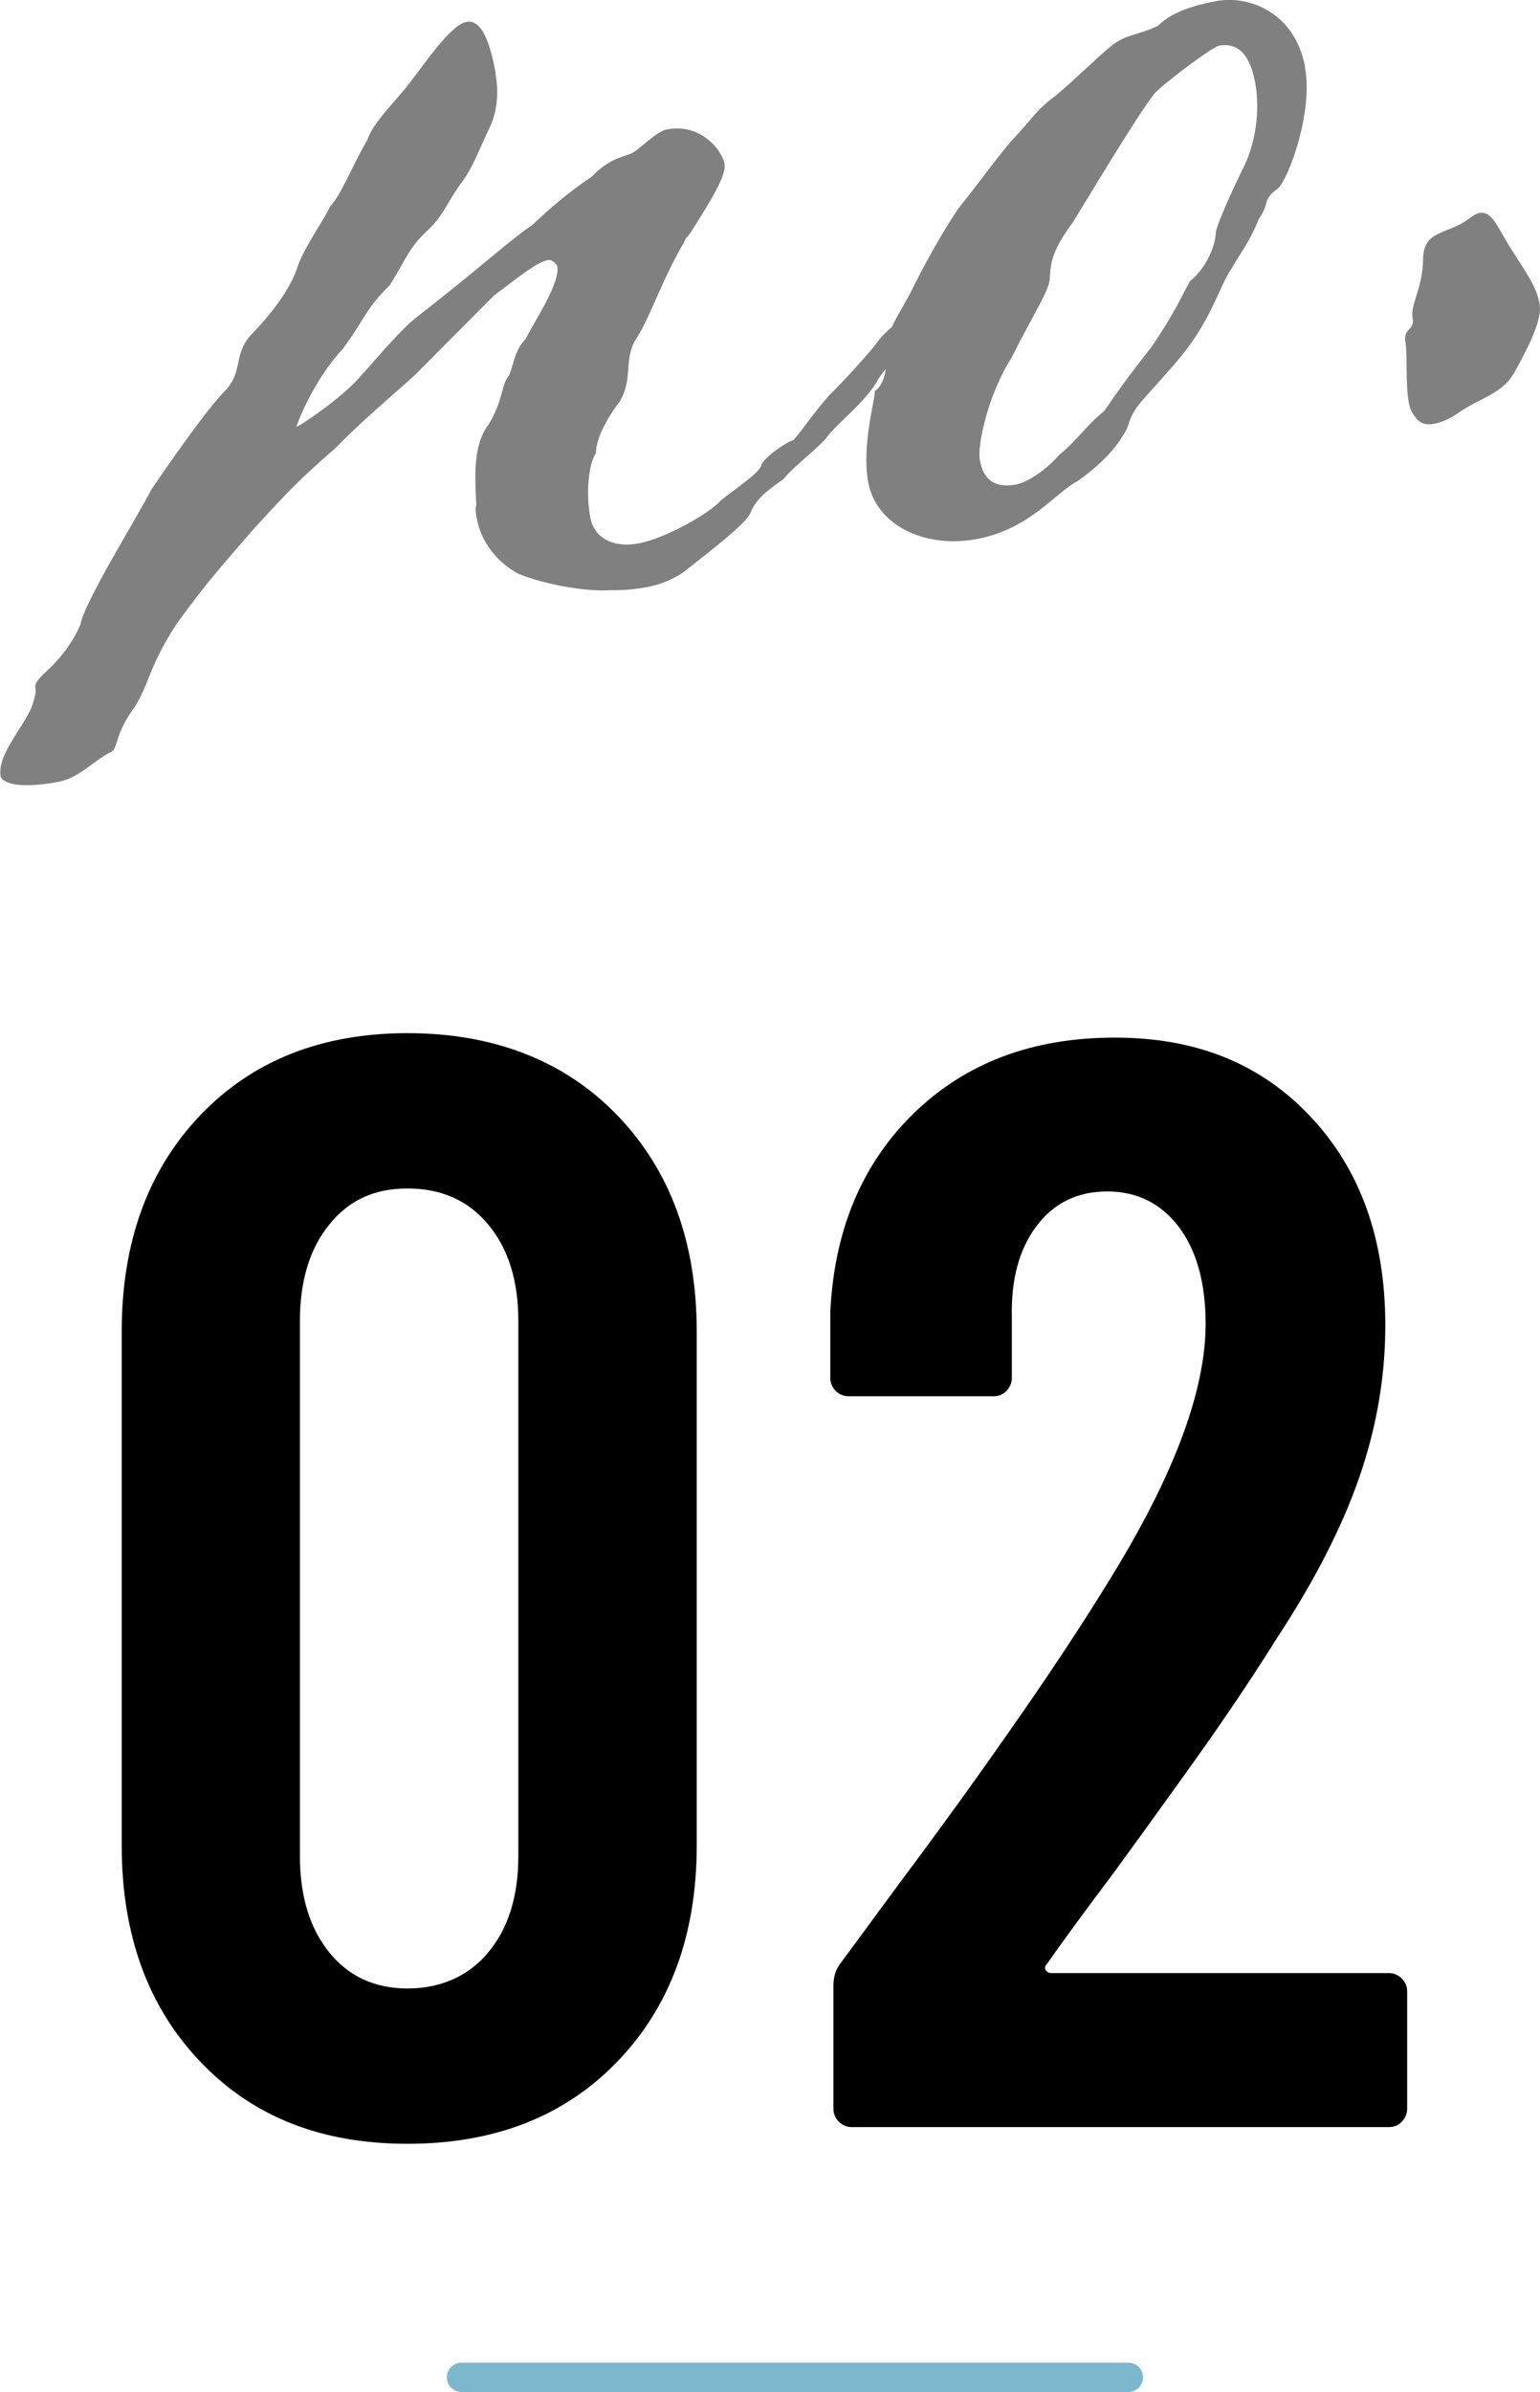 <?xml version="1.0" encoding="UTF-8"?>
<svg id="_レイヤー_2" data-name="レイヤー 2" xmlns="http://www.w3.org/2000/svg" viewBox="0 0 83.13 129.05">
  <defs>
    <style>
      .cls-1 {
        fill: none;
        stroke: #7cb7ce;
        stroke-linecap: round;
        stroke-linejoin: round;
        stroke-width: 1.58px;
      }

      .cls-2 {
        fill: gray;
      }
    </style>
  </defs>
  <g id="_テキスト" data-name="テキスト">
    <g>
      <path class="cls-2" d="M26.74,3.94c.27,1.43-.07,2.45-.3,2.92-.76,1.62-.88,2.07-1.47,2.92-.85,1.11-.94,1.77-1.93,2.69-.99.93-1.1,1.48-2,2.92-1.34,1.31-1.27,1.72-2.54,3.44-1.68,1.8-2.5,4.18-2.5,4.18.02.1,2.18-1.36,3.16-2.39.89-.91,2.34-2.77,3.46-3.61,3.24-2.51,4.96-4.11,6.09-4.85.99-.93,1.9-1.73,3.22-2.62.89-.91,1.5-1.02,2.1-1.24.49-.2,1.36-1.21,1.98-1.32,1.84-.34,2.97,1.14,3.1,1.86.11.61-.7,1.93-1.85,3.74-.08.12-.27.26-.33.49-1.21,2.03-1.87,4.16-2.62,5.26-.65,1.08-.13,2.14-.86,3.34-.85,1.11-1.29,2.15-1.28,2.78-.42.61-.54,2.22-.31,3.45.23,1.23,1.37,1.65,2.6,1.42,1.54-.29,3.92-1.69,4.44-2.31.64-.54,2.06-1.45,2.19-1.89.05-.33,1.16-1.17,1.75-1.39.27-.26,1.1-1.48,1.89-2.37.81-.79,1.95-2.06,2.47-2.69.67-.97,1.61-1.57,2.02-1.65.22.06.37.25.4.46.04.2,0,.53-.15.88-.62.65-1.22.86-2.05,2.08-.63,1.18-2.11,2.3-2.71,3.05-.42.61-1.82,1.61-2.42,2.36-1.03.72-1.49,1.12-1.78,1.82-.21.57-2.25,2.12-3.64,3.22-.66.44-1.36.68-1.97.79-.82.15-1.45.17-1.98.16-1.04.09-3.33-.23-4.93-.88-1.18-.63-2.02-1.74-2.25-2.97-.04-.21-.1-.51-.03-.74-.08-1.57-.18-3.25.67-4.36.81-1.32.66-2.14,1.1-2.64.29-.69.28-1.32.9-1.97.38-.81,1.88-3,1.7-3.92-.02-.1-.28-.37-.49-.33-.62.12-1.44.8-2.93,1.92l-4.28,4.3c-1.18,1.07-2.83,2.44-4.34,3.99-1.74,1.49-2.62,2.4-4.47,4.44-1.74,2.02-2.45,2.79-4.05,5-1.48,2.29-1.43,3.13-2.24,4.45-1.18,1.6-.85,2.28-1.34,2.47-.78.36-1.65,1.37-2.78,1.58-1.33.25-2.8.31-3.12-.26-.21-1.13,1.03-2.42,1.64-3.7.21-.57.26-.9.24-1-.06-.31.03-.43.38-.81.91-.81,1.59-1.67,2.04-2.71.2-1.2,3.05-5.76,3.83-7.29.83-1.21,3-4.38,4.07-5.42.95-1.13.27-1.96,1.53-3.15.97-1.03,1.99-2.39,2.31-3.51.5-1.26,1.36-2.37,1.74-3.19.62-.65,1.26-2.35,1.99-3.55.34-1.02,1.52-2.08,2.37-3.2.85-1.11,2.18-3.06,3-3.21.92-.17,1.33,1.45,1.58,2.78Z"/>
      <path class="cls-2" d="M70.44,3.62c.46,2.46-.89,6-1.43,6.52-.93.7-.4.71-1.06,1.68-.51,1.26-1.03,1.89-1.5,2.72-.67.97-1.06,2.85-3.07,5.13-2.09,2.4-2.13,2.2-2.54,3.44-.54,1.06-1.43,1.96-2.65,2.83-1.25.66-2.59,2.6-5.45,3.14-2.87.54-5.44-.78-5.87-3.04-.38-2.05.41-4.63.35-4.94.47-.3.73-1.2.56-2.12.03-.96.61-1.81,1.33-3.11.46-.94,1.55-3.05,2.63-4.63,1.2-1.5,1.87-2.47,2.82-3.6,1.33-1.41,1.29-1.62,2.4-2.46,1.01-.83,2.17-2,3-2.68s1.48-.59,2.55-1.11c.89-.91,2.53-1.21,3.14-1.33,1.74-.33,4.24.58,4.8,3.55ZM62.33,5.03c-.77.99-2.23,3.38-4.42,6.97-1.1,1.48-1.19,2.13-1.24,2.99.01.63-.9,1.97-2.06,4.3-1.31,2.05-1.86,4.8-1.72,5.52.13.72.51,1.6,1.95,1.33.61-.12,1.56-.72,2.35-1.61,1.01-.83,1.41-1.54,2.42-2.36.67-.97,1.17-1.7,2.54-3.44,1.25-1.82,1.69-2.86,2.09-3.57.74-.56,1.37-1.74,1.4-2.7.19-.67.86-2.17,1.56-3.58.53-1.16.85-2.81.55-4.45-.31-1.64-1.04-2.14-1.96-1.96-.31.06-2.64,1.76-3.45,2.55Z"/>
      <path class="cls-2" d="M76.25,17.15c-.13-.72.55-1.59.57-3.18.02-1.59,1.34-1.31,2.46-2.16.19-.14.37-.28.58-.32.72-.13,1.01.87,1.75,2,.9,1.42,1.32,1.98,1.5,2.9.15.82-.54,2.22-1.33,3.64-.63,1.18-1.75,1.39-2.89,2.13-.56.42-1.05.62-1.46.7-.41.08-.74.03-1.02-.34-.14-.18-.28-.37-.36-.78-.19-1.02-.07-2.64-.18-3.25-.15-.82.52-.63.38-1.34Z"/>
    </g>
    <g>
      <path d="M10.8,111.22c-2.82-2.96-4.23-6.85-4.23-11.66v-27.72c0-4.81,1.41-8.7,4.23-11.66,2.82-2.96,6.56-4.44,11.2-4.44s8.48,1.48,11.33,4.44c2.85,2.96,4.28,6.85,4.28,11.66v27.72c0,4.81-1.43,8.7-4.28,11.66-2.85,2.96-6.63,4.44-11.33,4.44s-8.38-1.48-11.2-4.44ZM26.36,105.33c1.08-1.3,1.62-3.03,1.62-5.19v-28.88c0-2.16-.54-3.89-1.62-5.19-1.08-1.3-2.53-1.95-4.36-1.95s-3.18.65-4.23,1.95c-1.05,1.3-1.58,3.03-1.58,5.19v28.88c0,2.16.53,3.89,1.58,5.19,1.05,1.3,2.46,1.95,4.23,1.95s3.28-.65,4.36-1.95Z"/>
      <path d="M56.45,106.28c.05.11.17.17.33.17h18.18c.28,0,.51.1.71.29.19.19.29.43.29.71v6.31c0,.28-.1.51-.29.71s-.43.29-.71.29h-28.97c-.28,0-.51-.1-.71-.29-.19-.19-.29-.43-.29-.71v-6.64c0-.5.14-.91.42-1.25l3.24-4.4c2.16-2.88,4.27-5.81,6.35-8.8s3.83-5.67,5.27-8.05c3.21-5.31,4.81-9.71,4.81-13.2,0-2.21-.49-3.96-1.45-5.23-.97-1.27-2.25-1.91-3.86-1.91s-2.88.62-3.82,1.87c-.94,1.25-1.38,2.89-1.33,4.94v3.24c0,.28-.1.51-.29.71-.19.2-.43.29-.71.29h-7.8c-.28,0-.51-.1-.71-.29-.19-.19-.29-.43-.29-.71v-3.57c.22-4.43,1.73-8,4.52-10.71,2.79-2.71,6.4-4.07,10.83-4.07s7.9,1.42,10.58,4.27c2.68,2.85,4.03,6.6,4.03,11.25,0,2.77-.47,5.51-1.41,8.22-.94,2.71-2.44,5.62-4.48,8.72-1.38,2.21-3.03,4.65-4.94,7.3-1.91,2.66-3.17,4.4-3.78,5.23-1.66,2.21-2.88,3.87-3.65,4.98-.11.11-.14.22-.08.33Z"/>
    </g>
    <line class="cls-1" x1="24.91" y1="128.26" x2="60.91" y2="128.26"/>
  </g>
</svg>